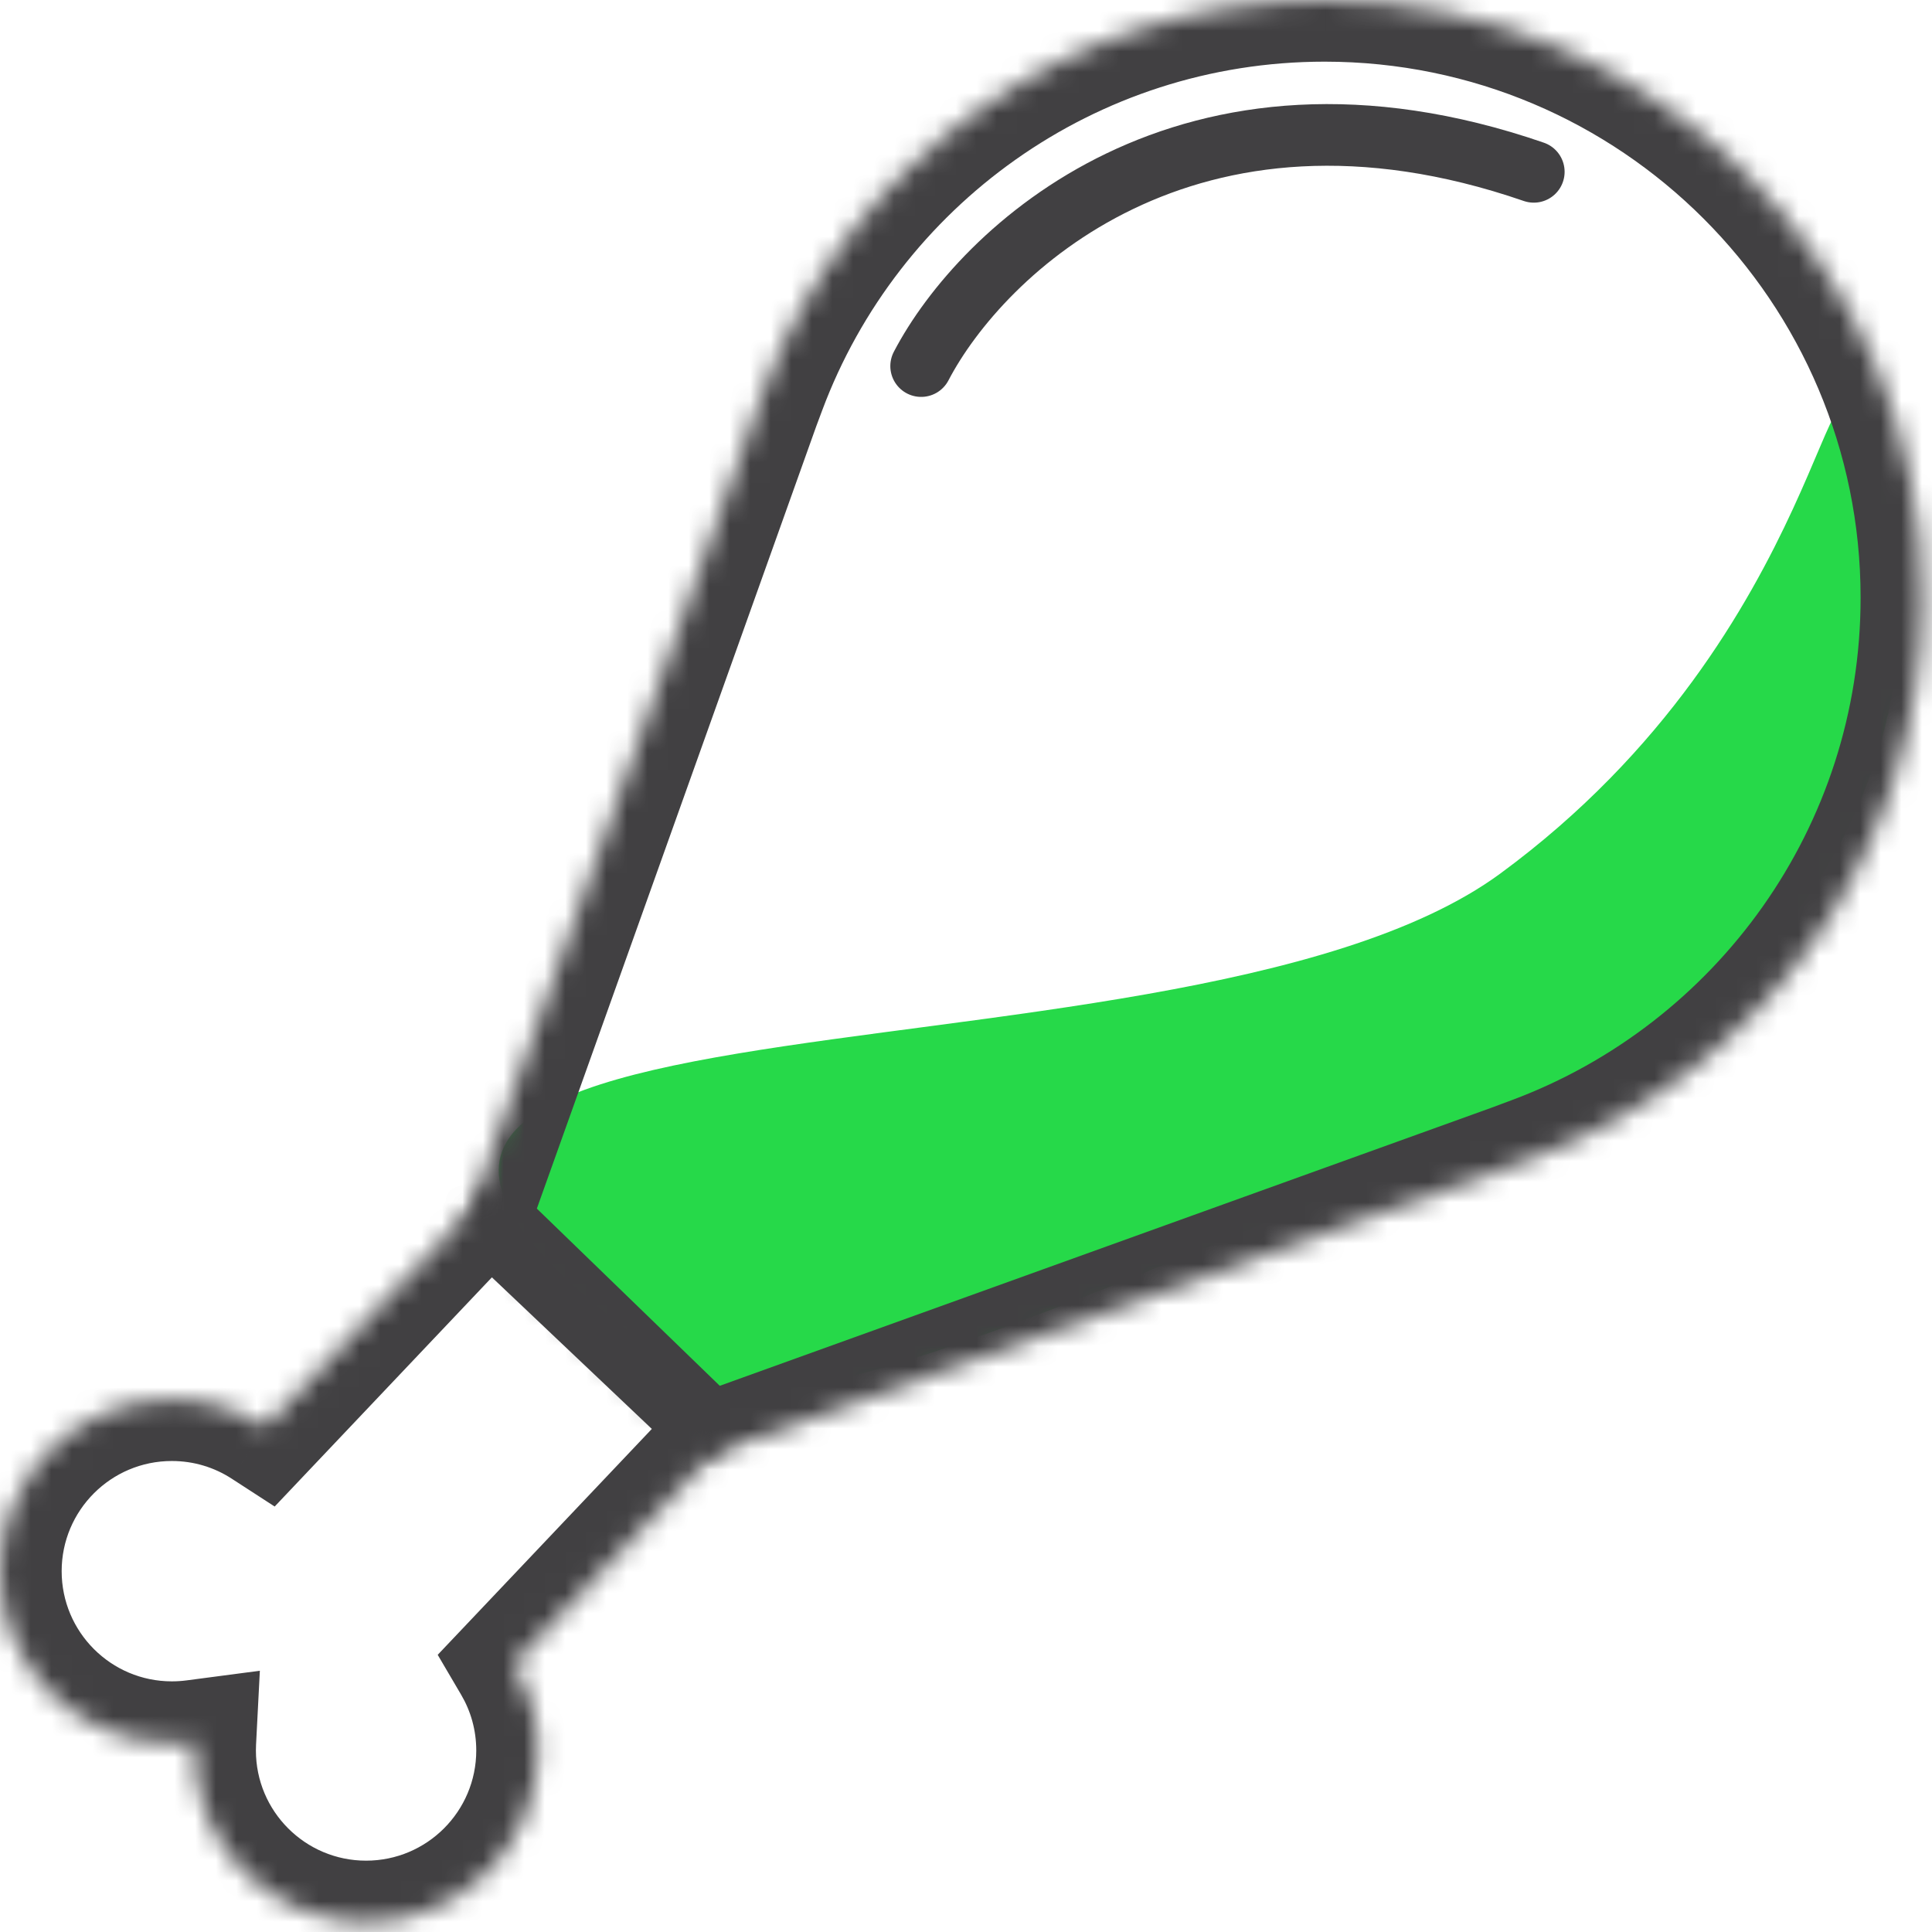 <?xml version="1.0" encoding="UTF-8"?>
<svg xmlns="http://www.w3.org/2000/svg" width="94" height="94" viewBox="0 0 94 94" fill="none">
  <mask id="path-1-inside-1_501_5491" fill="white">
    <path fill-rule="evenodd" clip-rule="evenodd" d="M35.956 69.409L23.82 57.906L12.903 69.425C11.595 68.577 10.035 68.084 8.36 68.084C3.743 68.084 0 71.827 0 76.445C0 81.062 3.743 84.805 8.36 84.805C8.734 84.805 9.102 84.781 9.462 84.733C9.455 84.877 9.451 85.022 9.451 85.168C9.451 89.786 13.194 93.529 17.811 93.529C22.429 93.529 26.172 89.786 26.172 85.168C26.172 83.626 25.754 82.181 25.026 80.941L35.956 69.409Z"></path>
  </mask>
  <path d="M23.82 57.906L25.884 55.729L23.707 53.665L21.643 55.843L23.82 57.906ZM35.956 69.409L38.133 71.473L40.197 69.295L38.02 67.232L35.956 69.409ZM12.903 69.425L11.271 71.942L13.364 73.299L15.08 71.488L12.903 69.425ZM9.462 84.733L12.458 84.887L12.643 81.289L9.071 81.759L9.462 84.733ZM25.026 80.941L22.848 78.877L21.296 80.514L22.439 82.46L25.026 80.941ZM21.756 60.084L33.892 71.586L38.02 67.232L25.884 55.729L21.756 60.084ZM15.08 71.488L25.997 59.97L21.643 55.843L10.725 67.361L15.08 71.488ZM14.535 66.907C12.756 65.754 10.632 65.084 8.36 65.084V71.084C9.439 71.084 10.434 71.399 11.271 71.942L14.535 66.907ZM8.36 65.084C2.086 65.084 -3 70.17 -3 76.445H3C3 73.484 5.4 71.084 8.36 71.084V65.084ZM-3 76.445C-3 82.719 2.086 87.805 8.36 87.805V81.805C5.4 81.805 3 79.405 3 76.445H-3ZM8.36 87.805C8.865 87.805 9.364 87.772 9.854 87.707L9.071 81.759C8.84 81.789 8.603 81.805 8.36 81.805V87.805ZM6.466 84.579C6.456 84.775 6.451 84.971 6.451 85.168H12.451C12.451 85.074 12.453 84.98 12.458 84.887L6.466 84.579ZM6.451 85.168C6.451 91.443 11.537 96.529 17.811 96.529V90.529C14.851 90.529 12.451 88.129 12.451 85.168H6.451ZM17.811 96.529C24.086 96.529 29.172 91.443 29.172 85.168H23.172C23.172 88.129 20.772 90.529 17.811 90.529V96.529ZM29.172 85.168C29.172 83.078 28.604 81.11 27.613 79.421L22.439 82.46C22.904 83.252 23.172 84.175 23.172 85.168H29.172ZM33.779 67.345L22.848 78.877L27.203 83.004L38.133 71.473L33.779 67.345Z" fill="#414042" mask="url(#path-1-inside-1_501_5491)"></path>
  <path d="M90.501 21.5C93.966 26.216 94.745 44.443 75.998 53.5C56.245 61.443 36.466 71.219 33.001 66.502C3.501 46 56.855 54.361 72.999 42.5C89.144 30.638 89.004 14 90.501 21.5Z" fill="#26D949"></path>
  <mask id="path-4-inside-2_501_5491" fill="white">
    <path fill-rule="evenodd" clip-rule="evenodd" d="M74.615 56.332C85.661 52.209 93.526 41.563 93.526 29.08C93.526 13.02 80.507 0 64.447 0C51.963 0 41.317 7.866 37.194 18.912L37.184 18.902L22.645 59.614L34.276 70.882L74.625 56.342L74.615 56.332Z"></path>
  </mask>
  <path d="M74.615 56.332L73.566 53.522L69.194 55.154L72.494 58.454L74.615 56.332ZM37.194 18.912L35.073 21.033L38.373 24.333L40.005 19.961L37.194 18.912ZM37.184 18.902L39.306 16.78L35.953 13.429L34.359 17.893L37.184 18.902ZM22.645 59.614L19.819 58.605L19.169 60.424L20.557 61.768L22.645 59.614ZM34.276 70.882L32.189 73.037L33.533 74.339L35.294 73.704L34.276 70.882ZM74.625 56.342L75.642 59.164L80.088 57.562L76.746 54.221L74.625 56.342ZM90.526 29.08C90.526 40.27 83.477 49.822 73.566 53.522L75.664 59.143C87.845 54.596 96.526 42.856 96.526 29.08H90.526ZM64.447 3C78.85 3 90.526 14.676 90.526 29.08H96.526C96.526 11.363 82.164 -3 64.447 -3V3ZM40.005 19.961C43.704 10.05 53.256 3 64.447 3V-3C50.671 -3 38.93 5.682 34.384 17.863L40.005 19.961ZM35.063 21.023L35.073 21.033L39.315 16.79L39.306 16.78L35.063 21.023ZM25.47 60.623L40.01 19.911L34.359 17.893L19.819 58.605L25.47 60.623ZM36.364 68.727L24.732 57.459L20.557 61.768L32.189 73.037L36.364 68.727ZM73.608 53.52L33.259 68.06L35.294 73.704L75.642 59.164L73.608 53.52ZM72.494 58.454L72.504 58.463L76.746 54.221L76.736 54.211L72.494 58.454Z" fill="#414042" mask="url(#path-4-inside-2_501_5491)"></path>
  <path d="M44.818 17.811C47.726 12.238 57.759 2.544 74.625 8.36" stroke="#414042" stroke-width="3" stroke-linecap="round"></path>
</svg>
